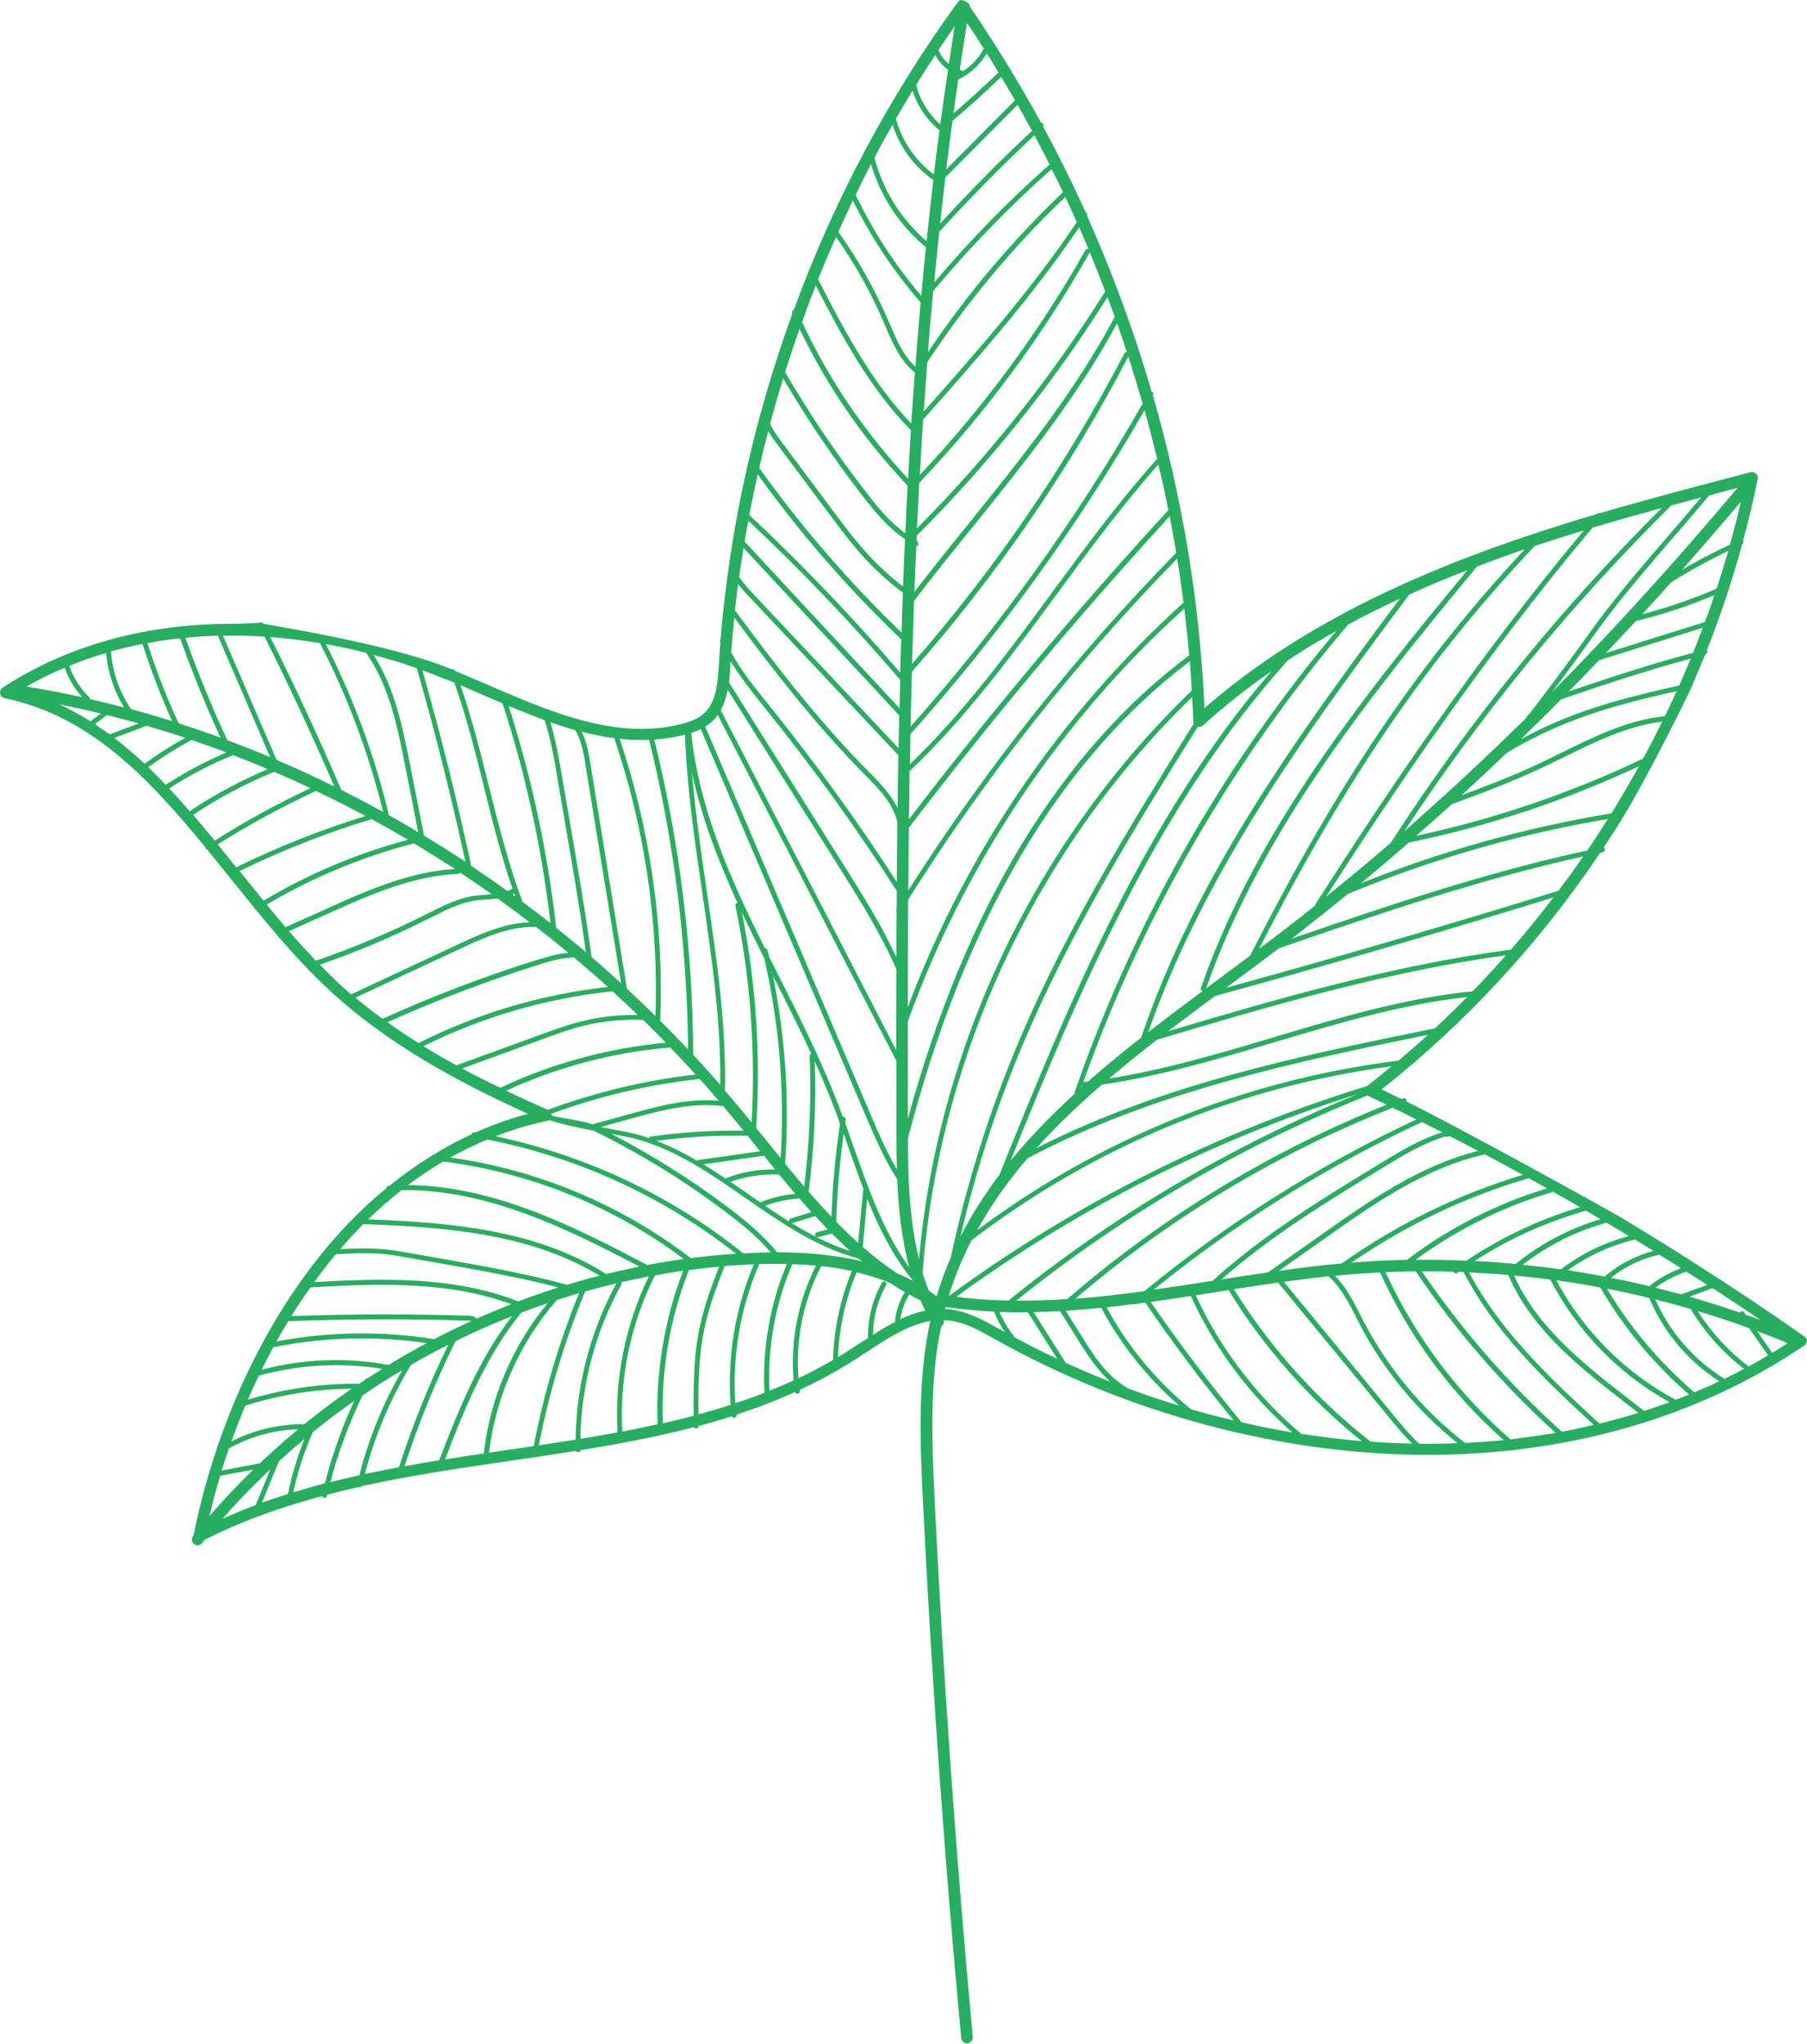 <?xml version="1.0" encoding="utf-8"?><!--Generator: Adobe Illustrator 26.1.0, SVG Export Plug-In . SVG Version: 6.00 Build 0)--><svg version="1.1" id="Calque_1" xmlns="http://www.w3.org/2000/svg" xmlns:xlink="http://www.w3.org/1999/xlink" x="0px" y="0px" viewBox="0 0 1095.6 1238.8" enable-background="new 0 0 1095.6 1238.8" xml:space="preserve"><path fill="#27AE60" d="M1094.1,810.1c-21.2-14.9-42.8-29.3-64.6-43.2c-0.2-0.4-0.7-0.7-1.2-0.8c-4.9-3.1-9.9-6.3-14.8-9.4
	c-0.2-0.1-32.9-20.4-33.4-20.3c-9.6-5.7-100.3-55.6-127.4-68.8c0.1-0.3,0.1-0.7,0-1c-0.3-0.8-1.2-1.2-1.9-0.9
	c-0.4,0.1-0.7,0.3-1.1,0.4c-4-1.9-8-3.9-12-5.8c51.1-40.4,95.6-88.5,132.5-143.4c0.6-0.1,1.2-0.3,1.7-0.4c0.8-0.2,1.3-1,1.2-1.8
	c-0.1-0.5-0.4-0.8-0.8-1c3.5-5.3,7-10.6,10.3-16c16.3-26.1,44.9-84.1,44.2-84.2c2.4-5.5,4.7-11.1,7-16.6c0.1,0,1.6-1.1,1.4-1.9
	c-0.1-0.3-0.2-0.5-0.4-0.7c8.4-21.1,15.5-42.6,21.5-64.4c0.7-0.4,1-1.2,0.6-1.9c0-0.1-0.1-0.1-0.1-0.2c3.4-12.4,6.4-24.9,8.9-37.5
	c0.2-1.2-0.1-2.4-1-3.2c-0.9-0.8-2.1-1.2-3.3-0.9c-31.8,8.3-62.1,16.3-91.2,24.8c-0.6-0.3-1.3-0.1-1.7,0.4c0,0-0.1,0.1-0.1,0.1
	c-29.4,8.7-57.8,18.1-85.5,29c-21.2,8.4-41,17.2-59.5,26.7c-0.2,0.1-0.5,0.2-0.6,0.3c-35.4,18.2-66,38.6-92.5,61.7
	c-2.9-63.9-13.4-127.5-31.3-189.6c0-0.1,0.1-0.2,0.1-0.2c0.4-0.7,0.2-1.6-0.6-2c-0.1,0-0.2-0.1-0.3-0.1c-2.8-9.6-5.7-19.1-8.9-28.6
	c-8.8-26.6-19-52.7-30.3-78.1c0.3-0.7,0.1-1.5-0.5-1.9c-0.1-0.1-0.3-0.1-0.4-0.2c-7.9-17.6-16.5-34.9-25.6-51.8
	c0.3-0.6,0.3-1.3-0.2-1.8c-0.3-0.3-0.7-0.5-1.1-0.5C618,50.3,603.6,26.7,588,3.9c0.4-2.6-6.2-5.1-6.6-3.2c-0.3,0.2-0.6,0.5-0.8,0.8
	c-41.4,56.8-74.8,119.5-99.3,186.3c-0.1,0-0.1,0-0.2,0.1c-0.8,0.3-1.1,1.2-0.8,2c0,0.1,0.1,0.2,0.1,0.2c-0.3,0.7-0.5,1.5-0.8,2.2
	c-22.8,63.3-37.2,128.8-42.7,195c-0.4,0.4-0.5,1-0.2,1.6c0,0.1,0.1,0.1,0.1,0.2c-0.4,4.8-0.7,9.7-1,14.5c-0.6,9.7-1.4,21.9-8.8,28.7
	c-3.9,3.6-9.5,5.4-13.8,6.5c-7.7,2-15.9,3-24.3,3c-31.4,0-63.1-13.7-93.8-27c-6.3-2.7-12.7-5.5-19.1-8.1c0-0.1,0-0.1-0.1-0.2
	c-0.3-0.8-1.2-1.2-1.9-0.9c-0.1,0-0.2,0.1-0.2,0.1c-0.7-0.3-1.3-0.6-2-0.8C235.6,390,160,378.4,159.9,378.1c-0.4-0.7-1.3-1-2-0.7
	c-0.5,0.2-12.2,0.7-17.8,0.7c-52,0-99.9,13.4-138.5,38.7c-1.2,0.8-1.8,2.2-1.5,3.6s1.3,2.5,2.7,2.8c51.2,10.5,86.7,47.7,121.6,90.2
	c-0.2,0.4,1.6,2,1.6,2c4.6,5.7,9.2,11.4,13.9,17.2c4.8,5.9,9.6,11.9,14.4,17.8c0,0.2,0.1,0.3,0.2,0.5c0.2,0.3,0.4,0.5,0.7,0.6
	c4.1,5,8.3,10,12.5,14.9c0.1,0.1,0.1,0.2,0.2,0.3c10.1,11.7,20.5,23,31.6,33.3c36.4,33.8,80.7,57,120.6,75.1
	c-10.8,2.9-21.5,6.7-31.8,11.3c-0.2,0-0.4-0.1-0.5-0.1c-0.8-0.1-1.5,0.4-1.7,1.1c-17.5,8.1-34.3,18.6-50.1,31.4c-0.1,0-0.2,0-0.4,0
	c-0.8,0.1-1.3,0.7-1.4,1.4c-16.3,13.4-31.5,29.3-45.3,47.5c-34,44.6-59.4,102.4-71.5,162.8c0,0,0,0,0,0c-0.1,0.1-0.2,0.3-0.3,0.4
	c-1.2,1.5-1,3.7,0.5,4.9c0.6,0.5,1.4,0.8,2.2,0.8c1,0,2-0.4,2.7-1.3c0.5-0.6,1-1.2,1.5-1.9c22.6-11.6,46.7-20,71.4-26.6
	c0.1,0.5,0.5,1,1.1,1.1c0.1,0,0.2,0,0.3,0c0.7,0,1.3-0.5,1.5-1.2c0.1-0.3,0.1-0.5,0.2-0.8c6.3-1.6,12.6-3.1,19-4.6
	c0.1,0.1,0.2,0.1,0.3,0.1c0.1,0,0.2,0,0.3,0c0.5,0,0.9-0.2,1.2-0.6c29.8-6.6,60.3-11,90.3-15.4c13.2-1.9,26.4-3.9,39.7-6
	c0.3,0.5,0.7,0.8,1.3,0.8c0,0,0,0,0,0c0.7,0,1.3-0.5,1.4-1.2c23.2-3.8,46.3-8.1,68.8-14c0.2,0.5,0.7,0.8,1.3,0.8c0,0,0,0,0,0
	c0.8,0,1.5-0.7,1.5-1.5c0,0,0,0,0,0c6.8-1.8,13.5-3.7,20.1-5.9c0.2,0.6,0.8,0.9,1.4,0.9c0.1,0,0.1,0,0.2,0c0.8-0.1,1.4-0.8,1.3-1.7
	c0-0.1,0-0.1,0-0.2c12.1-3.9,23.9-8.4,35.5-13.7c0.2,0.6,0.8,1.1,1.4,1.1c0.1,0,0.1,0,0.2,0c0.8-0.1,1.4-0.9,1.3-1.7
	c0-0.2-0.1-0.4-0.1-0.7c11.7-5.4,23-11.6,34-18.6c2-1.3,4.1-2.7,6.1-4c12.6-8.3,25.5-16.8,39-19.1c-8,37.4-6,77-4.4,109.4
	c5.3,108,13.1,217.4,23.2,325.2c0.2,1.8,1.7,3.2,3.5,3.2c0.1,0,0.2,0,0.3,0c1.9-0.2,3.3-1.9,3.2-3.8
	c-10-107.6-17.8-216.9-23.1-324.9c-1.9-39.6-2.9-73.2,3.9-105.7c0,0,0,0,0,0c1.4-0.8,2-2.4,1.6-3.9c1.4,0,2.8,0.1,4.1,0.3
	c9.2,1.3,17.9,6.1,26.2,10.8l1.3,0.7c79.9,44.7,172.2,69.5,260.3,69.8c0.2,0.1,0.4,0.1,0.6,0.1c0.2,0,0.4,0,0.5-0.1
	c0.2,0,0.3,0,0.5,0c85.5,0,164.5-22.9,228.3-66.3c1-0.6,1.5-1.7,1.5-2.9S1095,810.8,1094.1,810.1z M1074.5,820l-9.1-13.2
	c6.2,2.3,12.4,4.8,18.5,7.3C1080.8,816.2,1077.7,818.1,1074.5,820z M1060.2,828.2c-12.1-9.2-22.7-20.7-30.8-33.5
	c10.5,3.1,20.8,6.6,31.1,10.3l11.5,16.5C1068.1,823.9,1064.2,826.1,1060.2,828.2z M1045.6,835.7c-18.5-11.4-33.2-28.2-42-48.1
	c7.2,1.8,14.3,3.7,21.5,5.8c8.3,13.9,19.4,26.4,32.3,36.3C1053.5,831.8,1049.6,833.8,1045.6,835.7z M1027.3,843.9
	c-21-18-38.8-39.1-53-62.8c8.6,1.7,17.1,3.5,25.6,5.6c8.7,20.7,23.6,38.4,42.5,50.5C1037.5,839.6,1032.4,841.8,1027.3,843.9z
	 M996.9,855.2c-2.2-1.7-4.4-3.4-6.6-5.1c-28.5-22-58-44.8-72.3-77c7.4,0.7,14.7,1.5,22,2.5c16,31.1,41.6,57.4,72.3,74.3
	C1007.3,851.7,1002.1,853.5,996.9,855.2z M969.8,862.9c-28.5-26.1-60-55.5-79.1-91.7c8,0.4,15.9,0.9,23.8,1.6
	c14.4,33.8,44.6,57.1,73.9,79.7c1.7,1.3,3.3,2.6,5,3.9C985.7,858.7,977.8,860.9,969.8,862.9z M947,867.8
	c-32.1-28.9-60.6-61.5-84.9-97.2c6.4,0,12.7,0,19.1,0.2c0,0.1,0.1,0.3,0.2,0.4c0.3,0.4,0.8,0.6,1.2,0.6c0.3,0,0.6-0.1,0.9-0.3
	c0.3-0.2,0.6-0.4,0.9-0.7c1,0,1.9,0.1,2.9,0.1c18.9,36.7,50.3,66.4,79,92.7C959.9,865.2,953.5,866.6,947,867.8z M915.8,872.4
	c-32-27.9-58.1-62.7-75.7-101.3c6.1-0.3,12.2-0.4,18.3-0.5c24.2,35.9,52.7,68.8,84.8,97.9C934.3,870,925.1,871.3,915.8,872.4z
	 M888.3,874.6c-25.2-19.5-46.3-44.7-61.1-72.9c-0.8-1.5-1.6-3.1-2.4-4.6c-4.3-8.4-8.7-17.1-15.4-23.8c1.6-0.2,3.2-0.3,4.8-0.5
	c7.5-0.7,15.1-1.2,22.6-1.5c17.4,38.6,43.2,73.5,74.9,101.6C904,873.6,896.2,874.2,888.3,874.6z M865.7,875.1c-1.7,0-3.5,0-5.2,0
	c-6.1-5.7-11.5-12.3-16.7-18.7l-65.4-79.5c9-1.2,18.1-2.4,27.1-3.3c7.4,6.5,12.1,15.8,16.7,24.7c0.8,1.6,1.6,3.1,2.4,4.7
	c14.4,27.6,34.8,52.3,59.1,71.7C877.7,875,871.7,875.1,865.7,875.1z M831,873.8c-32.6-25.5-61.1-57.3-82.9-92.4
	c4.6-0.7,9.3-1.4,14-2.1c0,0,0,0,0,0c0.2,0,0.3,0,0.5-0.1c4.1-0.6,8.2-1.2,12.3-1.8l66.6,80.9c4.6,5.6,9.4,11.4,14.7,16.7
	C847.8,874.8,839.4,874.5,831,873.8z M789,869.1c-27.2-22.9-49.2-51.8-64-84c4.1-0.6,8.1-1.3,12.2-1.9c2.6-0.4,5.1-0.8,7.7-1.2
	c21.3,34.6,49,66.1,80.7,91.5C813.5,872.4,801.2,871,789,869.1z M752.8,862.1c-19.4-23.4-37.9-48-55.2-73c8.1-1.1,16.3-2.3,24.4-3.6
	c14.3,31.5,35.4,59.8,61.5,82.7C773.2,866.5,763,864.4,752.8,862.1z M722.2,854.2c-20.9-16.9-38.5-38.2-51.3-61.8
	c5.6-0.6,11.1-1.3,16.7-2c0.2,0.1,0.5,0.2,0.7,0.2c0.3,0,0.7-0.1,1-0.4c0,0,0,0,0.1,0c1.7-0.2,3.3-0.4,5-0.7
	C711.1,814,729.1,838,748,861C739.4,858.9,730.8,856.7,722.2,854.2z M615.5,810.8c-3.9-4.7-7.1-10-9.5-15.6
	c5.7,0.2,11.4,0.3,17.2,0.2l17.8,28.2C632.5,819.6,624,815.3,615.5,810.8C615.6,810.8,615.6,810.8,615.5,810.8z M471.2,759
	c-9.2-11.1-20.3-20.1-31.1-28.2c-21.9-16.4-45.2-30.9-69.5-43.6c5.9,1.1,10.8,2.1,13.8,2.8c24.8,6.4,46.7,21.6,67.8,36.3
	c21.1,14.6,42.8,29.7,67.7,36.3c0.2,0.3,0.6,0.6,1.1,0.6c0,0,0.1,0,0.1,0c0,0,0,0,0,0c0.5,0.5,1.1,0.9,1.6,1.3
	C507.6,760.9,490.5,759.1,471.2,759z M480.4,766.2c5,0.2,9.8,0.5,14.4,0.9c-10.9,21.3-15.7,45.8-13.6,69.6
	c-4.8,2.2-9.7,4.3-14.7,6.3C465.3,816.8,470,790.4,480.4,766.2z M334.2,675.1c29-10.7,59.2-17.8,90-21.1c3.9,4.3,7.8,8.7,11.6,13.2
	c-18.8-1.7-37.7,3.5-54.6,8.2l-21.8,6c-0.1,0-0.2,0.1-0.3,0.1c-4.4-2.1-21.3-4.1-24.7-5.4C334.3,675.8,334.3,675.4,334.2,675.1z
	 M424.9,441.9l99.3,232.8c5.8,13.5,11.7,27.5,19.8,40.2c0.7,17.5,2.6,35.8,7.3,53.3c-15.7-21.6-24.9-48-34-73.8
	c-1.6-4.5-3.2-9.1-4.8-13.6c0.1-0.7,0.2-1.4,0.3-2.1c0.1-0.8-0.4-1.6-1.3-1.7c-0.2,0-0.3,0-0.5,0c-1-2.6-1.9-5.2-2.9-7.8
	C498,642.8,485,617,472.4,592c-2-4-4.1-8.1-6.1-12.1c-0.3-1.3-0.6-2.7-0.9-4c-0.2-0.7-0.9-1.2-1.6-1.1
	c-20.7-41.5-40-84.5-44.7-130.5C420.9,443.6,422.9,442.9,424.9,441.9z M441.2,418.1l67.7,107.7c12.4,19.7,25.1,40,34.6,61.7
	c0,16.4-0.1,32.7-0.1,49.1L437,430.5C439.1,426.6,440.4,422.4,441.2,418.1z M459.4,287.5c25.8,35.9,55,69.5,87,100
	c-0.2,6.7-0.4,13.5-0.6,20.2c-28.6-33.4-59.4-65.5-91.4-95.5c0,0-0.1,0-0.1-0.1C455.9,303.8,457.6,295.6,459.4,287.5z M474.8,229.4
	c14.5,24.6,30.7,48.6,48.2,71.2c7.4,9.6,15.5,19.4,25.7,26.2c-0.4,9.6-0.8,19.1-1.2,28.7c-7.9-6.1-15.3-12.9-22-20.3
	c-7.4-8.1-14.1-17.1-20.5-25.7l-31.9-42.7c-2.5-3.4-4.8-6.7-6.2-10.1C469.4,247.6,472,238.5,474.8,229.4z M494.6,173
	c15.9,31,32.8,62.5,57.7,87.8c-0.6,9.8-1.2,19.6-1.7,29.4c-5.6-6-10.6-11.8-15.2-17.4c-19.6-23.7-36.1-49.8-49.1-77.6
	C488.9,187.8,491.7,180.4,494.6,173z M506.9,143.6c11.3,16.1,21,33.4,28.8,51.4c0.4,0.9,0.8,1.8,1.1,2.7
	c4.5,10.4,9.1,21.2,17.9,28.1c-0.8,10.3-1.5,20.6-2.2,30.9c-24.2-25.3-40.8-56.7-56.5-87.5C499.5,160.7,503.1,152.1,506.9,143.6z
	 M517.1,121.5c11,22.3,24.8,43.1,41.1,61.9c-1.2,12.9-2.2,25.8-3.2,38.8c-7.3-6.5-11.4-16.2-15.4-25.6c-0.4-0.9-0.8-1.8-1.2-2.7
	c-8.1-18.8-18.2-36.7-30.1-53.4C511.1,134.1,514.1,127.8,517.1,121.5z M528.1,99.5c5.8,19.6,17.4,37.3,33.3,50.3
	c-1,9.8-2,19.6-2.8,29.5c-15.9-18.6-29.2-39.1-39.8-61.2C521.8,111.8,524.9,105.6,528.1,99.5z M541.2,75.5
	c4.2,13.6,13,25.5,24.7,33.6c-1.5,12.4-2.8,24.7-4.1,37.1c-15.4-13.2-26.5-30.9-31.6-50.6C533.7,88.8,537.4,82.1,541.2,75.5z
	 M553.3,54.9c2.8,9.1,8.5,17.6,16.3,24.1c-1.2,8.9-2.3,17.8-3.4,26.7c-11.2-8.2-19.5-20.5-23-33.8C546.6,66.1,549.9,60.5,553.3,54.9
	z M605.4,43.9c-8.8,8.5-18,16.9-27.3,24.8C579,61.8,580,55,581,48.2c7.2-3.4,13.2-9,17.3-15.8C600.7,36.2,603.1,40,605.4,43.9z
	 M615.4,60.8l-41.7,41.9c1.2-9.9,2.5-19.7,3.8-29.5c10.1-8.5,20-17.4,29.5-26.6C609.9,51.2,612.6,56,615.4,60.8z M625.7,79.3
	c-19.2,17.9-37.9,36.8-55.7,56.2c1-9.3,2.1-18.7,3.2-28l43.8-44C619.9,68.7,622.8,74,625.7,79.3z M644.5,116.5
	c-30.7,29.2-58.2,61.8-81.9,97c1-12.4,2-24.7,3.2-37.1c22-26.3,46.2-51.2,71.8-73.9C640,107.1,642.3,111.8,644.5,116.5z
	 M652.9,134.6c-27.5,40.9-60.5,78.5-92.8,114.8c0.7-9.9,1.4-19.9,2.1-29.8c24-36.4,52.1-70.1,83.7-100.2
	C648.3,124.5,650.6,129.5,652.9,134.6z M559.7,254.3c32.8-36.8,66.4-74.9,94.6-116.5c1.9,4.4,3.8,8.8,5.7,13.2
	c-0.7-0.3-1.5,0-1.9,0.6c-27.8,49.3-61.6,95.1-100.4,136.3C558.3,276.7,559,265.5,559.7,254.3z M566.4,171.2c1-10.2,2-20.5,3.1-30.7
	c18.4-20.2,37.7-39.9,57.7-58.5c3.1,5.9,6.2,11.8,9.2,17.7C611.4,121.8,587.9,145.8,566.4,171.2z M570.1,75.4
	c-7.4-6.6-12.5-15.1-14.6-24c3.8-6.1,7.6-12.1,11.6-18.1c1.8,3.6,4.5,6.7,7.7,8.9C573.2,53.2,571.6,64.3,570.1,75.4z M557.4,292.6
	c40-42,74.7-88.9,103.2-139.5c0-0.1,0.1-0.1,0.1-0.2c3.3,7.8,6.4,15.8,9.4,23.7c-32.5,52-70.9,100.2-114.2,143.7
	C556.5,311.1,556.9,301.8,557.4,292.6z M555.7,327.4c0-0.9,0.1-1.8,0.1-2.7c43.8-43.6,82.7-92.3,115.7-144.6c1.5,4,2.9,8,4.4,11.9
	c-24,45.3-56.9,86.1-88.7,125.5c-10.9,13.5-22.1,27.4-32.8,41.3c0.4-9.4,0.7-18.8,1.2-28.3c0.2,0.1,0.9,0.4,1.2,0.4
	C557.3,331.1,556.3,327.7,555.7,327.4z M683.2,213.3c-0.6,0-1.2,0.3-1.4,0.8C646.5,281.7,603.2,345,553,402.4
	c0.4-12.7,0.8-25.5,1.2-38.2c11.5-15.1,23.6-30.1,35.4-44.6c31.3-38.8,63.6-79,87.7-123.6C679.3,201.7,681.3,207.5,683.2,213.3z
	 M708.4,309.2C653.4,369,600.5,432,551.1,496.6c0.1-9.7,0.3-19.4,0.4-29.2c33.8-31.9,61.8-70,88.9-106.8c19.5-26.6,39.7-54,61.9-79
	C704.6,290.8,706.6,300,708.4,309.2z M713.2,335.2c-0.2,0.1-0.4,0.2-0.6,0.4c-60.8,62.1-115.2,130.7-161.9,204.1
	c0.1-12.7,0.2-25.4,0.4-38.1c0.1-0.1,0.2-0.2,0.3-0.3c49.5-64.9,102.6-128.2,157.8-188.4C710.6,320.3,711.9,327.7,713.2,335.2z
	 M717.6,365.4c-0.1,0.1-0.3,0.1-0.4,0.2C643,432.6,585.5,517,550.4,610.5c0-21.7,0.1-43.4,0.2-65.2
	c46.8-74.3,101.6-143.8,163.1-206.7C715.2,347.6,716.5,356.5,717.6,365.4z M721,397.2c-78.3,58.6-135.6,153.1-170.6,281
	c0-19.6,0-39.3,0-59c34.4-95.6,92.3-182.1,167.6-250.3C719.2,378.4,720.2,387.8,721,397.2z M567.9,785.7c-1.6-1.2-3.1-2.3-4.8-3.5
	c-1.4-3.5-2.6-7-3.7-10.5c0,0,0,0,0-0.1c9.6-130.9,69.1-257.8,163.4-349.1c0.3,4.9,0.5,9.7,0.7,14.6c0,0.5,0.1,0.9,0.3,1.4
	C686,499.2,647.2,562,618.7,628.9c-18.3,42.9-32.4,87.6-42.2,133.2C573.2,769.6,570.3,777.5,567.9,785.7z M722.6,418.6
	c-93.9,90-153.9,215.1-165.4,344.7c-6-24.4-6.7-50.3-6.7-73.4c34.3-132,91.7-229.2,170.9-289.1C721.8,406.7,722.3,412.7,722.6,418.6
	z M453.7,315.6c32.3,30.3,63.3,62.8,92.1,96.5c-0.1,5.7-0.3,11.5-0.4,17.2l-93.9-101C452.1,324.1,452.9,319.8,453.7,315.6z
	 M470.7,268.6l31.9,42.7c6.5,8.7,13.2,17.7,20.7,26c7.3,8,15.4,15.4,24.1,21.9c-0.3,8.1-0.6,16.1-0.8,24.2
	c-31.7-30.5-60.7-64-86.3-99.8c1.7-7.5,3.5-14.9,5.5-22.4C467.2,263.7,468.9,266.2,470.7,268.6z M450.8,332.1l94.4,101.5
	c-0.1,6.7-0.3,13.3-0.4,19.9L458.6,362c-3.7-3.9-7.4-7.9-10.5-12.3C449,343.8,449.9,337.9,450.8,332.1z M456.4,364l88.3,93.8
	c-0.2,10.7-0.4,21.3-0.5,32c-4.2-8.6-11.4-16-18-22.6l-0.5-0.5c-29.7-30.1-56-64.2-80.1-96.8c0.6-5.3,1.2-10.6,1.9-15.9
	C450.3,357.6,453.4,360.8,456.4,364z M445.2,374.3c23.6,31.9,49.3,65,78.4,94.5l0.5,0.5c8.7,8.8,17.6,17.8,20,29.2
	c-0.1,12-0.3,24-0.4,36c-23.4-36.2-48.9-71.5-75.8-105l-2-2.5c-8.1-10-16.4-20.3-22.6-31.6C443.9,388.4,444.5,381.3,445.2,374.3z
	 M364.3,683.1l17.6-4.9c17.6-4.8,37.4-10.3,56.6-7.7c1,1.2,2.1,2.5,3.1,3.7c3.1,3.6,6.1,7.4,9.2,11.1c-18.8-0.2-37.6,0.9-56.2,3.6
	c-0.5,0.1-1,0.4-1.2,0.9c-2.8-0.9-5.5-1.8-8.4-2.5c-3.6-0.9-9.7-2.1-16.8-3.4C367,683.6,365.7,683.4,364.3,683.1z M490.3,722.3
	c3.3-26.1,4.6-52.6,3.7-78.9c4,8.9,7.8,17.8,11.3,26.8c1.4,3.6,2.7,7.2,4,10.9c-2.8,18.6-4.5,37.6-5.2,56.4
	C499.4,732.5,494.8,727.5,490.3,722.3z M490.9,640.1c1.1,26.3-0.1,52.9-3.3,79.1c-3.9-4.6-7.8-9.2-11.6-13.9
	c2.7-38.1,0.2-76.3-7.3-113.7c0.3,0.6,0.6,1.2,0.9,1.7c7.5,14.8,15.1,30,22.2,45.3C491.3,638.9,490.9,639.4,490.9,640.1z
	 M463.4,580.9c9.1,39.7,12.4,80.4,9.9,121c-2.7-3.4-5.5-6.7-8.2-10.1c-2.2-2.7-4.4-5.4-6.6-8.1c2.8-43.8-0.1-87.7-8.7-130.7
	C454.2,562.4,458.8,571.6,463.4,580.9z M453.3,688.4c2.1,2.6,4.2,5.2,6.3,7.8c0.4,0.5,0.9,1.1,1.3,1.6l-37.5,5.3
	c-0.3,0-0.6,0.2-0.8,0.4c-7.9-4.6-16.1-8.8-24.6-12C416.4,689,434.9,688,453.3,688.4z M463.2,700.5c2.2,2.8,4.5,5.5,6.7,8.3
	c-9.9-0.1-19.9,1.6-29.2,5.1c-0.3,0.1-0.5,0.3-0.7,0.5c-4.5-3-9-5.9-13.5-8.7L463.2,700.5z M472.4,711.9c3.2,3.9,6.5,7.8,9.8,11.7
	c-7.3,0.7-14.6,2.4-21.3,5.2c-2.3-1.6-4.7-3.2-7-4.9c-3.7-2.5-7.3-5.1-11-7.6C452.3,713,462.4,711.5,472.4,711.9z M484.7,726.4
	c2.4,2.8,4.9,5.6,7.3,8.3l-12.5,3.8c-0.8,0.2-1.2,1.1-1,1.9c0,0,0,0.1,0.1,0.1c-5-3.1-9.8-6.3-14.7-9.6
	C470.5,728.3,477.6,726.9,484.7,726.4z M480.4,741.3l13.9-4.2c2.5,2.7,5.1,5.4,7.6,8.1l-6.6,1.7c-0.8,0.2-1.3,1-1.1,1.8
	c0.2,0.7,0.8,1.1,1.5,1.1c0.1,0,0.2,0,0.4,0l8.3-2.1c3.6,3.6,7.3,7.1,11,10.6c-12.4-4-24-10-35.3-16.9
	C480.2,741.4,480.3,741.4,480.4,741.3z M507,740.5c0.6-17.8,2.1-35.7,4.5-53.4c1,2.8,2,5.5,2.9,8.3c3,8.5,6,17.1,9.2,25.5
	c-0.2,0.2-0.3,0.5-0.3,0.8l-3,31.7C515.8,749.2,511.3,744.9,507,740.5z M447.1,547.2C447.1,547.2,447.1,547.2,447.1,547.2
	c-0.8,0.2-1.3,1-1.2,1.8c9,43.2,12.3,87.3,9.8,131.3c-2.9-3.5-5.8-7.1-8.7-10.5c-2.5-2.9-5-5.9-7.5-8.8
	c0.9-40.1-5.1-80.5-10.8-119.5c-3.5-24.1-7.1-48.8-9.2-73.4C425.3,495.3,435.4,521.6,447.1,547.2z M523.1,755.8l2.7-29.2
	c7.2,17.9,15.7,35,27.7,49.6c0,0.1,0,0.1,0.1,0.2c-3.3-1.8-6.7-3.4-10.2-4.9C536.3,766.7,529.6,761.5,523.1,755.8z M558.1,788.2
	c0.9,2.1,1.9,4.2,2.9,6.2c-5.2,1.1-10.2,2.9-15.1,5.2c0.7-5.3,2.6-10.5,5.4-15C553.5,785.9,555.8,787.1,558.1,788.2z M611.6,788.3
	c-10.6-0.2-21.2-0.9-31.8-2.3c74.2-54,156-95.3,243.5-122.9c-76.3,31.1-147.3,73-211.4,124.8C611.8,788.1,611.7,788.2,611.6,788.3z
	 M645.8,825.5l-19.1-30.2c5.3-0.1,10.7-0.3,16-0.6l10.4,16.6c5.6,8.9,11.7,18.7,20.1,26.2c-9.2-3.6-18.3-7.5-27.3-11.6
	C645.9,825.8,645.9,825.7,645.8,825.5z M858.8,678.5c-59.1,27.7-114.5,62.7-165,104.1c-13.9,1.9-27.8,3.5-41.8,4.6
	c57.4-49.1,122-88,192.3-115.7C849.2,673.7,854,676.1,858.8,678.5z M874.5,686.3c-13.3,4.1-25.3,11.4-37,18.5
	c-35.1,21.3-71.3,43.4-102.3,71.5c-11.8,1.9-23.7,3.7-35.7,5.4c49.8-40.4,104.5-74.5,162.7-101.6
	C866.3,682.2,870.4,684.3,874.5,686.3z M896.2,697.6c-35.3,8.7-66.4,30.6-94.1,50.1l-33.3,23.5c-9.5,1.4-18.9,2.8-28.2,4.3
	c30-26.5,64.7-47.6,98.4-68.1c11.8-7.2,24-14.6,37.4-18.6c0.4,0.3,0.9,0.4,1.4,0.2l1.1-0.4C884.8,691.6,890.5,694.6,896.2,697.6z
	 M682.7,840.7c-12.1-7.1-20-19.8-27-31l-9.5-15.2c7.2-0.5,14.3-1.1,21.5-1.8c11.9,22.4,28.2,42.7,47.3,59.3
	c-10.7-3.2-21.2-6.8-31.7-10.7C683.2,841.1,683,840.9,682.7,840.7z M958,731.7c-24.5,7.3-47.7,18.2-68.9,32.4
	c-10.3-0.4-20.5-0.6-30.8-0.5c25-18.4,53.6-32.5,83.4-41.2C947.1,725.4,952.6,728.5,958,731.7z M987.6,749.2
	c-14.9,3.9-29,10.8-41.2,20.2c-7.7-1.1-15.5-2-23.2-2.8c15.1-11.7,32.4-20.4,50.8-25.5C978.6,743.7,983.1,746.4,987.6,749.2z
	 M1002.5,758.2c-10.4,2.8-20.3,7.8-28.6,14.7c-0.3,0.2-0.5,0.6-0.5,0.9c-7.5-1.4-15.1-2.7-22.7-3.9c12.1-8.8,26.1-15.1,40.6-18.6
	C995,753.6,998.7,755.9,1002.5,758.2z M1019.2,768.7c-6.7,2.5-13,6-18.6,10.3c-0.2,0.2-0.3,0.4-0.4,0.6c-7.8-1.9-15.6-3.6-23.5-5.1
	c8.5-6.8,18.7-11.7,29.3-14C1010.5,763.2,1014.9,765.9,1019.2,768.7z M1035.1,778.8l-15.4,5.6c-0.1,0-0.2,0.1-0.3,0.2
	c-5.2-1.4-10.4-2.8-15.7-4.1c5.7-4.2,12-7.5,18.7-9.7C1026.7,773.4,1030.9,776.1,1035.1,778.8z M1015.6,848.2
	c-30.4-16.2-55.8-41.8-72-72.2c8.9,1.2,17.9,2.7,26.7,4.4c14.3,24.5,32.4,46.3,53.8,64.9c-2.7,1.1-5.5,2.2-8.3,3.2
	C1015.9,848.4,1015.8,848.3,1015.6,848.2z M1058.5,796.9l-1-1.5c-0.5-0.7-1.4-0.8-2.1-0.4c-0.2,0.2-0.4,0.4-0.5,0.6
	c-10.1-3.5-20.3-6.7-30.5-9.7l14-5.1c9.7,6.3,19.4,12.7,28.9,19.2C1064.3,799,1061.4,797.9,1058.5,796.9z M918.9,766.1
	c-8.2-0.8-16.5-1.4-24.8-1.8c20.9-13.5,43.5-23.7,67.4-30.5c3,1.7,5.9,3.5,8.9,5.2C951.7,744.5,934.1,753.8,918.9,766.1z M938,720.3
	c-30.5,9.2-59.7,24.1-84.9,43.3c-11.2,0.2-22.5,0.8-33.7,1.7c33-22.7,69.1-39.9,107.5-51.2C930.7,716.2,934.3,718.3,938,720.3z
	 M813.5,765.8c-12.7,1.1-25.4,2.7-38.1,4.5l28.5-20.1c28.3-20,60.2-42.5,96.4-50.5c7.7,4.1,15.4,8.2,23,12.4
	C883.9,724,847.1,742,813.5,765.8z M840.7,669.6c-70.8,28.3-135.9,67.9-193.6,117.8c-10.3,0.7-20.6,1-30.9,0.9
	c64.5-51.8,136.1-93.6,212.9-124.3c0.1,0.1,0.2,0.1,0.3,0.2C833.2,666,836.9,667.8,840.7,669.6z M828.8,658.3
	C828.8,658.3,828.8,658.3,828.8,658.3c-91.2,28-176.4,70.8-253.3,127.1c-0.1,0-0.2,0-0.2,0c3.6-11.8,8.3-23,13.8-33.7
	c0,0,0.1,0,0.2-0.1c74.1-56.7,162-93.1,254.4-105.3C838.8,650.4,833.8,654.4,828.8,658.3z M810.2,382.5
	c-32.5,38.6-61.8,80.3-87.3,124.2c-28.7,49.4-52.7,101.6-71.3,155.2c-0.1,0.3-0.1,0.7,0,1c-14,12.9-27.2,26.3-38.9,40.7
	c41.5-103,89.5-216.2,168.1-303.3C790.3,393.9,800.2,388,810.2,382.5z M848.7,362.9c-61.2,82-123.3,167.2-156.8,266
	c-11,8.6-21.8,17.5-32.2,26.6c-1,0.1-1.9,0.2-2.9,0.4c35.9-100.6,91.2-196.2,160.7-277.4C827.7,372.9,838.2,367.8,848.7,362.9z
	 M924.5,332.9C860.2,401.8,811.7,473.6,758,579.2c-6.3,4.7-12.6,9.4-18.8,14c-2.6,1.9-5.3,3.9-7.9,5.9
	c33.9-97.1,102.5-181.2,164.2-255.7C905.1,339.7,914.8,336.2,924.5,332.9z M736.7,603.7C805.1,585,874,564.9,941.8,544
	c-8.2,10.8-16.8,21.4-25.8,31.6c-70.9,9.4-140.4,29.4-207.9,49.5C717.6,617.9,727.2,610.8,736.7,603.7z M892.8,600.9
	c-0.1,0-0.3,0-0.4,0c-40.9,4.1-81,16.1-119.7,27.7c-32.6,9.7-66.1,19.7-100.2,25.1c9.4-8,19.1-15.8,29-23.5
	c68.6-20.5,139.5-41.3,211.6-51.2C906.5,586.5,899.7,593.8,892.8,600.9z M655.9,658.4c0.1,0.1,0.2,0.1,0.3,0.2
	c-0.2,0.1-0.3,0.3-0.5,0.4C655.7,658.8,655.8,658.6,655.9,658.4z M623,702.1c75.6-40.1,160.3-58.1,242.8-74.9
	c-5.9,5.4-12,10.7-18.1,15.9c-0.2-0.1-0.5-0.2-0.8-0.1c-92.2,11.6-180,47-254.4,102.6C601,730.1,611.3,715.7,623,702.1z M870,623.3
	c-81.7,16.6-165.9,34-241.6,72.6c12.2-13.5,25.6-26.3,39.7-38.5c35.9-5.2,71.1-15.7,105.3-25.9c37.7-11.2,76.6-22.8,116.1-27.2
	C883.2,610.7,876.7,617.1,870,623.3z M944.9,539.9c-66.6,20.6-134.3,40.4-201.5,58.8c10.6-7.9,21.6-16,32.2-24
	c59.8-20.6,121.5-41.7,184.3-55.6C955.1,526.1,950.1,533.1,944.9,539.9z M1007.5,307.9c-61.8,61.5-117.1,129.8-164.3,203
	c-12.9,11.1-26,22-39.2,32.6c41.4-64.4,96.4-146.3,161.6-223.7C979.5,315.7,993.6,311.7,1007.5,307.9z M1031.4,301.5
	c-6.3,7.5-12.7,14.9-19,22.2c-16.6,19.3-33.9,39.2-48.9,60.3c-10.8,15.2-31.8,43.2-36.8,49.4c-0.3,0.1-0.5,0.3-0.7,0.5
	c-0.3,0.4-0.6,0.8-0.7,1.3c-18.7,18.4-37.5,36.1-56.5,53.2c-0.1,0-0.1,0-0.2,0.1c-0.4,0.2-0.7,0.5-0.9,0.9
	c-5.4,4.9-10.9,9.7-16.3,14.5c46.8-71.2,101.2-137.6,161.9-197.5C1019.4,304.7,1025.4,303.1,1031.4,301.5z M1053.5,295.7
	c-37.8,44.9-75,85.9-112.5,123.8c0.5-0.7,1.1-1.4,1.6-2.1c9.4-12.5,18.1-24.4,23.3-31.7c14.9-21,32.1-40.8,48.7-60
	c7.2-8.3,14.5-16.8,21.7-25.4C1042.1,298.7,1047.8,297.2,1053.5,295.7z M1026.5,395.7c-25.4,6.7-50.6,15-75.3,23.4
	c6.1-6.2,12.2-12.5,18.3-18.9l62.9-19.7C1030.5,385.7,1028.5,390.7,1026.5,395.7z M1033.7,377l-60,18.8c6.1-6.4,12.1-12.9,18.2-19.4
	c16.2-3.9,32.2-9.2,47.6-15.7C1037.7,366.1,1035.7,371.6,1033.7,377z M1040.8,356.8c-14.6,6.3-29.7,11.5-45.1,15.5
	c5.8-6.3,11.6-12.7,17.4-19.2c11.2-7.1,22.8-13.5,34.8-19.2C1045.6,341.6,1043.3,349.2,1040.8,356.8z M1048.9,330.1
	c-9.9,4.6-19.6,9.7-29,15.2c11.8-13.3,23.7-27.1,35.6-41.2C1053.6,312.8,1051.3,321.5,1048.9,330.1z M996.2,459.8
	c-43.8,20.9-90,36.6-137.5,46.8c7.2-6.3,14.4-12.7,21.6-19.2c18-6.5,36.2-13.5,53.7-21.6c4.7-2.2,9.5-4.6,14.1-6.8
	c19.1-9.4,38.8-19.1,59.7-21.6C1004.1,444.9,1000.3,452.4,996.2,459.8z M817.3,541.8c50.6-21,103.6-36.3,157.6-45.4
	c-4.1,6.4-8.2,12.8-12.5,19.1c-61.1,13.2-121,33.4-179.2,53.4c0.3-0.2,0.5-0.4,0.8-0.6C795.1,559.7,806.3,550.8,817.3,541.8z
	 M977,493c-52,8.6-103,22.8-151.9,42.4c9.8-8.1,19.5-16.3,29.1-24.7c48.2-9.9,95.1-25.5,139.6-46.3C988.4,474,982.8,483.6,977,493z
	 M1009.4,434.1c-22.2,2.2-42.7,12.3-62.6,22.1c-4.6,2.3-9.4,4.6-14,6.8c-15.1,7.1-30.9,13.2-46.6,19c9.1-8.4,18.2-16.9,27.3-25.6
	c12.9-7.8,26.5-14.4,40.6-19.8c20.2-7.8,41.5-13,62.5-17.7C1014.2,424,1011.9,429.1,1009.4,434.1z M1018.1,415.5
	c-21.8,4.9-44,10.2-65.1,18.3c-10.5,4-20.8,8.8-30.8,14.2c8.1-7.9,16.2-15.9,24.3-24.1c25.7-8.8,52-17.6,78.6-24.7
	C1022.8,404.7,1020.5,410.1,1018.1,415.5z M797.7,547.8c-0.2,0.3-0.3,0.7-0.2,1c-5.9,4.7-11.9,9.4-17.9,14
	c-5.3,4.1-10.7,8.2-16.2,12.3C816.8,471,865.3,400,930,331.5c0.1-0.1,0.2-0.3,0.3-0.5c10-3.3,20-6.5,30-9.5
	C894.3,400.3,838.9,483.5,797.7,547.8z M889.7,345.6c-61.1,73.8-128.2,157.1-161.6,253.3c-0.3,0.8,0.1,1.6,0.9,1.9
	c-11,8.2-22,16.4-32.8,24.8c34.4-98.3,97-183.2,158.2-265.2C866,355.1,877.8,350.2,889.7,345.6z M770.9,406.8
	C694.1,495.8,647.2,609.6,606,712c-9,11.9-16.9,24.3-23.7,37.6c9.5-40.9,22.6-80.9,39.1-119.5c28.4-66.6,67-129.1,104.8-189.6
	c1.1,0.3,2.3,0,3.2-0.8C742.6,427.7,756.5,416.8,770.9,406.8z M701.6,278.1c-22.9,25.5-43.5,53.6-63.5,80.7
	c-26.4,36-53.8,73.1-86.4,104.4c0.1-6,0.2-12.1,0.3-18.2c53.9-60.3,101.6-126.3,142-196.4C696.6,258.4,699.2,268.2,701.6,278.1z
	 M692.8,244.6c-39.9,69.9-87.2,135.7-140.7,195.8c0.2-11.1,0.5-22.2,0.8-33.3c51.3-58.1,95.4-122.3,131.2-191
	C687.1,225.5,690,235,692.8,244.6z M596.5,29.5c-3,5.6-7.5,10.4-12.8,13.8c-0.2-0.4-0.5-0.7-1-0.8c-0.3-0.1-0.5-0.1-0.8-0.2
	c1.4-9.4,2.9-18.9,4.4-28.3C589.8,19,593.2,24.2,596.5,29.5z M575.3,38.8c-2.8-2.2-5-5.2-6.3-8.5c3.2-4.8,6.5-9.6,9.8-14.4
	C577.7,23.5,576.5,31.2,575.3,38.8z M484.8,199.3c12.9,27,29.1,52.4,48.2,75.5c5.2,6.3,10.9,12.8,17.3,19.6
	c-0.5,9.6-1,19.2-1.4,28.8c-9.2-6.5-16.6-15.6-23.5-24.5c-18-23.2-34.6-47.8-49.4-73.2C478.8,216.7,481.7,208,484.8,199.3z
	 M463.6,428.9l2,2.5c27.9,34.6,54.1,71.2,78.1,108.6c0,3.6,0,7.3-0.1,10.9c-0.2,0.4-0.2,0.8,0,1.1c-0.1,9.4-0.1,18.8-0.1,28.2
	c-9.1-19.6-20.7-38.1-32-56l-69.5-110.6c0.4-3.4,0.6-6.7,0.8-9.7c0.1-1,0.1-2.1,0.2-3.1C449,410.8,456.4,419.9,463.6,428.9z
	 M435.2,433.4l108.3,209.7c0,12.9,0,25.9,0,38.7c0,8.6,0,17.6,0.3,27c-6.6-11.3-11.8-23.4-16.8-35.3l-99.4-233.1
	c1.5-0.9,2.9-2,4.3-3.2C433,436.1,434.2,434.8,435.2,433.4z M414.9,445.4c0.1,0,0.2-0.1,0.4-0.1c1.2,32.4,6,65,10.6,96.5
	c5.5,37.8,11.3,76.9,10.8,115.7c-5.4-6.2-10.9-12.2-16.4-18.2c-0.3-64.3-8.2-128.5-23.6-191C402.9,447.8,409,446.9,414.9,445.4z
	 M393.6,448.5c15.1,61.4,23,124.4,23.6,187.6c-1.1-1.2-2.3-2.4-3.4-3.6c-0.1-0.4-0.5-0.8-0.9-0.9c-4.1-4.3-8.3-8.6-12.6-12.9
	c2.3-57.4-6.2-116.4-24.6-170.9c4.4,0.5,8.8,0.7,13.2,0.7C390.5,448.6,392.1,448.5,393.6,448.5z M280.2,647.6l51.1-18.6
	c5.4-2,11.1-4,16.7-5.7c13.7-4,27.7-5.7,41.9-5.1c4.7,4.5,9.3,9.2,13.8,13.8c-34.5,3.2-69.1,12.5-100.3,27.3
	C295.7,655.7,287.9,651.8,280.2,647.6z M256.7,634.1c35.9-17.8,74.2-28.9,114.1-33.2c0.2,0,0.3-0.1,0.5-0.1
	c5.2,4.7,10.3,9.5,15.4,14.4c-13.4-0.2-26.6,1.5-39.5,5.3c-5.7,1.7-11.4,3.7-16.9,5.7l-53.6,19.5C270,642,263.3,638.2,256.7,634.1z
	 M234.9,619.6c29.8-13.4,60.6-25.1,91.8-34.9c7.5-2.4,14.4-4.3,21.4-4.3c6.9,5.8,13.7,11.7,20.4,17.8c-40.1,4.5-78.7,15.9-114.7,34
	C247.4,628.2,241.1,624.1,234.9,619.6z M215.5,604.7l62.8-29.3c13.9-6.5,29.7-13.9,46.1-13.6c0.2,0,0.4,0,0.5-0.1
	c6.7,5.2,13.2,10.4,19.7,15.8c-6.3,0.5-12.5,2.4-18.9,4.3c-31.8,9.9-63.3,21.9-93.7,35.7C226.4,613.5,220.9,609.2,215.5,604.7z
	 M330.2,436.5c3.7,11.3,5.8,23.2,7.7,34.8l6,35c4,23.2,8,47.1,11.4,70.9c-6-5.1-12-10-18.1-14.9c-5.1-45.6-14.8-90.7-28.8-134.4
	C315.6,430.9,322.9,433.8,330.2,436.5z M348.7,442.5c3.9,6.3,5.2,14.2,6.3,21.2L376.6,596c-5.9-5.4-11.8-10.7-17.9-15.9
	c-3.4-24.9-7.7-50-11.9-74.3l-6-35c-1.9-10.9-3.8-22.2-7.1-33C338.7,439.5,343.7,441.1,348.7,442.5z M372.4,447.4
	c18.3,53.6,27,111.7,25,168.4c-5.7-5.6-11.4-11.1-17.3-16.5L358,463.1c-1-6.4-2.2-13.4-5.3-19.6
	C359.2,445.2,365.8,446.6,372.4,447.4z M292.3,421c4.1,1.8,8.3,3.6,12.4,5.3c14.1,43.3,23.8,88.1,29.1,133.3
	c-5.6-4.4-11.3-8.8-17-13c-8.5-22.7-14.5-46.5-20.3-69.7c-5.1-20.4-10.3-41.3-17.3-61.6C283.6,417.2,288,419.1,292.3,421z
	 M312.5,543.4c-0.6-0.4-1.2-0.9-1.8-1.3c0.4-0.2,0.8-0.4,1.1-0.6C312,542.1,312.2,542.7,312.5,543.4z M275.5,413.8
	c7.4,20.9,12.9,42.7,18.1,63.9c5,20.2,10.2,40.9,17.1,61c-0.2,0-0.3,0.1-0.5,0.2c-0.8,0.5-1.7,0.8-2.5,1.2
	c-7.2-5.2-14.6-10.3-22-15.3c-8.5-39.6-18.5-79.5-29.6-118.5c4.4,1.6,8.7,3.2,13,5C271.3,412,273.4,412.9,275.5,413.8z M175.2,564.4
	l23.8-10.7c23.8-10.7,50.8-22.9,78.7-24c0.6,0,1-0.3,1.3-0.8c6.4,4.3,12.8,8.6,19.1,13.1c-1.1,0.1-2.2,0.2-3.4,0.3
	c-2.5,0.2-5.1,0.4-7.6,0.7c-9.4,1.5-18,5.8-26.3,10l-1.9,0.9c-21.7,11-44.4,20.5-67.4,28.4C186,576.5,180.5,570.5,175.2,564.4z
	 M161.7,548.3c27.9-16.5,57.9-29,89.3-37.1c8.3,5,16.6,10.2,24.8,15.5c-27.8,1.6-54.5,13.6-78,24.2L173.1,562
	C169.3,557.5,165.4,552.9,161.7,548.3z M235.7,493.7c-8.6-35.8-21.4-70.5-38.1-103.3c8.2,1.5,16.3,3.2,24.4,5.3
	c14,19.9,19.1,45.3,23.5,67.7l8.1,41c-0.8-0.5-1.7-1-2.5-1.5c-5.1-3-10.2-6-15.4-8.8C235.8,494,235.8,493.8,235.7,493.7z M252.7,405
	c11.1,38.6,21,78.1,29.5,117.3c-8.2-5.4-16.6-10.7-25.1-15.8l-8.6-43.6c-4.3-21.6-9.1-46-22-65.9C235.3,399.3,244,401.9,252.7,405z
	 M194,389.8c16.7,32.4,29.6,66.8,38.3,102.3c-8.4-4.6-16.9-9.1-25.4-13.4c-13.4-31.2-27.8-62.2-43-92.6
	C173.9,386.9,183.9,388.1,194,389.8z M160.4,385.9c14.9,29.7,29.1,60.2,42.3,90.8c-11.6-5.7-23.2-11.1-35-16.1l-32.5-75.3
	c1.6,0,3.2,0,4.8,0C146.8,385.2,153.6,385.4,160.4,385.9z M117.1,493.9c15.5-10.3,32-19.1,49.2-26.1c7.3,3.2,14.6,6.4,21.9,9.9
	c-19.9,9.4-39.4,20-58,31.8C125.8,504.2,121.5,499,117.1,493.9z M102.6,477.9c12.2-8,25.3-14.8,38.8-20.2c7,2.7,14,5.5,20.9,8.5
	c-16.5,7-32.4,15.5-47.3,25.5C111,487,106.9,482.4,102.6,477.9z M69.3,447.3l19.6-7.4c7.8,2.3,15.7,4.7,23.5,7.3
	c-8.6,4.7-16.8,9.9-24.7,15.7C81.7,457.4,75.6,452.1,69.3,447.3z M57.5,438.9l7.4-5.5c6.4,1.6,12.8,3.3,19.2,5.1l-17.6,6.6
	C63.5,443,60.5,440.9,57.5,438.9z M36,426.9c8.4,1.7,16.8,3.5,25.1,5.6l-6.3,4.7C48.8,433.4,42.5,429.9,36,426.9z M39.2,404.7
	c2.3,6.6,6,12.8,10.7,17.9c-11.2-2.5-22.5-4.6-33.8-6.5C23.5,411.9,31.2,408.1,39.2,404.7z M86.4,390.3c5.1,15.9,11.1,31.6,18,46.8
	c-8.3-2.6-16.6-5-24.9-7.3c-7.1-10.3-11.4-22.6-12.2-35C73.6,393.1,79.9,391.6,86.4,390.3z M75.2,428.8c-6.9-1.8-13.8-3.5-20.7-5.1
	c0-0.4-0.1-0.8-0.4-1.1c-5.4-5.2-9.6-11.9-12.1-19c7.2-3,14.7-5.6,22.4-7.8C65.3,407.4,69.1,418.8,75.2,428.8z M108.3,438.4
	c-7.3-15.8-13.7-32.1-18.9-48.6c6.5-1.2,13.1-2.2,19.8-2.9c7.3,20.4,15.5,40.6,24.5,60.2C125.3,444,116.8,441.1,108.3,438.4z
	 M132.1,385.3l31.7,73.6c-8.6-3.6-17.3-7-26-10.3c-9.4-20.2-17.9-41-25.4-62C118.8,385.9,125.4,385.5,132.1,385.3z M89.9,465
	c8.4-6.1,17.2-11.6,26.3-16.5c7.1,2.4,14.1,4.9,21.1,7.6c-12.8,5.4-25.2,12-36.8,19.6C97,472,93.5,468.5,89.9,465z M132,511.8
	c19.1-12,39.1-22.9,59.6-32.4c10.1,4.8,20.1,9.9,30,15.2c-26.8,8.3-53.2,18.7-78.4,31.1C139.5,521,135.8,516.4,132,511.8z
	 M145.2,528c25.8-12.6,52.7-23.2,80.1-31.5c7.4,4,14.8,8.2,22.1,12.5c-30.8,8.2-60.2,20.6-87.6,36.9c-4.9-5.9-9.6-11.9-14.4-17.8
	C145.3,528.1,145.2,528.1,145.2,528z M193.9,584.7c22.7-7.8,45-17.3,66.4-28.1l1.9-0.9c8.1-4.1,16.5-8.4,25.4-9.8
	c2.4-0.4,4.9-0.5,7.3-0.7c2.3-0.2,4.6-0.3,6.8-0.6c6.5,4.7,13,9.5,19.4,14.4c-15.9,0.6-30.9,7.6-44.2,13.8l-64,29.9
	c-3-2.5-5.9-5.1-8.7-7.8C200.7,591.5,197.3,588.1,193.9,584.7z M306.9,661.1c31.1-14.4,65.3-23.4,99.5-26.2
	c5.2,5.4,10.3,10.8,15.3,16.4c-30.6,3.5-60.7,10.7-89.6,21.4C323.9,669,315.4,665.2,306.9,661.1z M331.6,679.4
	c0.5-0.1,0.9-0.3,1.3-0.6c5.7,2.2,16.6,4.5,27,6.5c27.5,13.5,53.8,29.6,78.4,48c10,7.5,20.4,15.7,29,25.8c-3.3,0-6.7,0.1-10.2,0.3
	c-2.1,0.1-4.3,0.2-6.4,0.3c-43.7-35.1-95.4-59.4-150.2-71C310.4,684.8,320.8,681.7,331.6,679.4z M243.4,721.4
	c52.3-1,102.8,24.6,144.3,46.3c-6.8,1.4-13.5,2.9-20.2,4.5c-41.9-26.6-94-31.3-144.3-33.1C229.6,732.9,236.3,726.9,243.4,721.4z
	 M268.7,704c52.9,6.8,103.2,27.1,145.9,59.1c-7.4,1-14.9,2.3-22.2,3.6c-41.4-21.7-92.1-48.1-145.1-48.4
	C254.2,713.2,261.3,708.4,268.7,704z M373.7,777.9c-15.8,29.1-24.3,61.7-24.7,94.7c-7.4,1.2-14.9,2.3-22.3,3.4
	c6.2-31.9,15.6-63.2,28.1-93.2C361,781,367.3,779.4,373.7,777.9z M376.7,778.6c0.2-0.4,0.2-1,0-1.4c5.5-1.3,11.1-2.4,16.7-3.5
	c-14.2,29-20.9,62.3-19,94.5c-7.5,1.4-15,2.7-22.5,3.9C352.4,839.5,360.9,807.3,376.7,778.6z M397.1,773c5.7-1,11.4-2,17.1-2.8
	c-11.3,29.5-16.7,61.5-15.5,93.1c-7.1,1.6-14.2,3-21.4,4.4C375.5,835.3,382.5,801.9,397.1,773z M417.7,769.8
	c6.1-0.8,12.2-1.5,18.3-2c-4.3,11.1-8.6,22.6-11.3,34.5c-4.2,18.4-4.3,37.3-4.1,55.8c-6.2,1.6-12.5,3.2-18.7,4.6
	C400.7,831.1,406.1,799.1,417.7,769.8z M418.9,762.6C376.3,730,326,709,273,701.6c7.2-4,14.7-7.7,22.5-10.9
	c54.9,10.8,106.8,34.6,150.8,69.2C437.1,760.5,428,761.4,418.9,762.6z M220.2,742c49.9,1.6,101.6,5.8,143.3,31.2
	c-6.6,1.7-13.1,3.5-19.7,5.5c-24.7-6.7-50.2-11.2-74.9-15.6l-20.5-3.6c-4.7-0.8-9.6-1.7-14.5-2.2c-9.2-0.9-18.5-0.6-27.6-0.2
	C210.7,751.9,215.4,746.9,220.2,742z M269.8,884.6c11.5-30,24.8-62.8,46.3-89c5.3-2,10.6-3.9,15.9-5.7
	c-21.3,25.8-34.9,57.9-38.7,91.1C285.5,882.1,277.7,883.3,269.8,884.6z M245.3,888.7c8.4-25.9,18.8-51.4,30.9-75.8
	c11.2-5.5,22.7-10.6,34.3-15.2c-20.3,26.2-33,58.2-44.2,87.4C259.4,886.2,252.4,887.4,245.3,888.7z M221.2,893.4
	c6.1-23.4,15.5-45.5,28-66.1c7.4-4.3,14.9-8.3,22.6-12.2c-11.7,23.9-21.7,48.8-29.9,74.2C235,890.6,228.1,892,221.2,893.4z
	 M177.8,904.5c2.7-12.5,6.7-24.8,11.9-36.5c8.2-6.6,16.5-12.9,25.1-18.9c-7.5,16.1-13.4,32.8-17.8,49.9
	C190.6,900.8,184.2,902.6,177.8,904.5z M158.8,910.8l10.3-25.1c5.1-4.6,10.3-9.2,15.6-13.6c-4.4,10.8-7.8,21.9-10.1,33.4
	C169.3,907.2,164,909,158.8,910.8z M157.4,887l-23,4.3c1.4-4.4,2.8-8.9,4.4-13.4c12.7-7.1,27.4-11.2,42-11.6
	C172.8,872.9,165,879.9,157.4,887z M148.7,852c21-6.6,42.7-10.1,64.6-10.3c-9.9,6.8-19.5,14-28.8,21.5c-15.2-0.1-30.7,3.5-44.2,10.5
	C142.9,866.5,145.7,859.2,148.7,852z M222.7,835.5c-0.6,0-1.2,0.3-1.4,0.8c0,0.1-0.1,0.1-0.1,0.2c-1.1,0.7-2.2,1.5-3.4,2.2
	c-22.9-0.2-45.6,3-67.5,9.7c2.1-4.9,4.3-9.8,6.7-14.6c24.3-6.7,49.9-8.1,74.8-4.1C228.7,831.6,225.7,833.5,222.7,835.5z
	 M235.6,827.3c-25.5-4.7-51.8-3.7-76.9,2.9c2.2-4.6,4.6-9.1,7-13.6c30.4-6.2,62.4-7,93.1-2.5C250.9,818.2,243.2,822.7,235.6,827.3z
	 M188.2,780.3c39.1-2.2,82.8-4.2,121.8,10.2c-7.1,2.8-14.1,5.7-21,8.8c-1.2-1.6-3.3-1.7-4.3-1.8c-35.9-1.2-72.2-1.1-108.1,0.2
	C180.3,791.8,184.2,786,188.2,780.3z M174.8,800.8c36.5-1.4,73.4-1.5,109.9-0.3c0.4,0,0.8,0,1,0.1c-0.1,0.1-0.3,0.1-0.4,0.2
	c-0.1,0.1-0.2,0.2-0.2,0.2c-7.4,3.4-14.7,6.9-21.9,10.7c-31.4-5.1-64.3-4.6-95.6,1.4C169.9,809,172.3,804.8,174.8,800.8z
	 M314.2,788.8C314.2,788.8,314.1,788.8,314.2,788.8c-39.6-15.6-83.9-13.9-123.7-11.7c4.2-5.8,8.6-11.4,13.1-16.9c9.9-0.5,20-1,30,0
	c4.8,0.5,9.6,1.4,14.3,2.2l20.5,3.6c23.1,4.1,46.9,8.3,70,14.3C330.2,783,322.2,785.8,314.2,788.8z M133.5,894.5l20-3.7
	c-9.2,9-18.1,18.3-26.5,28.1C128.9,910.9,131,902.8,133.5,894.5z M163.9,890.6l-8.9,21.7c-6.8,2.5-13.4,5.2-20,8.2
	C144.1,910,153.8,900.1,163.9,890.6z M219.8,845.8c7.9-5.4,15.9-10.5,24.1-15.3c-11.6,19.9-20.3,41.3-26,63.7
	c-5.9,1.3-11.8,2.7-17.6,4.1C205.1,880.2,211.6,862.6,219.8,845.8z M308.5,878.7c-4,0.6-8,1.2-12,1.8c4-34,18.6-66.7,41.1-92.5
	c4.5-1.5,9-2.8,13.5-4.2c-12.2,29.9-21.4,61-27.5,92.7C318.5,877.3,313.5,878,308.5,878.7z M427.6,802.9c2.7-12,7.2-23.8,11.6-35.2
	c0-0.1,0.1-0.2,0.1-0.3c5.9-0.5,11.9-0.9,17.8-1.1c-11.4,26.9-16.2,56.1-14.1,85.2c-6.4,2.1-12.9,4-19.5,5.8
	C423.3,839.2,423.5,820.7,427.6,802.9z M460.3,766.2c5.8-0.2,11.4-0.2,16.8-0.1c-10.3,24.6-15,51.5-13.6,78.1
	c-5.8,2.3-11.7,4.4-17.7,6.3C443.9,821.7,448.9,792.7,460.3,766.2z M497.8,767.7c0-0.1,0.1-0.2,0.1-0.3c6.5,0.7,12.7,1.7,18.6,3
	c-7,17-11,35.5-11.4,53.9c-6.9,4-13.9,7.7-21,11.1C482.3,812.2,487,788.4,497.8,767.7z M521.1,814.3c-2,1.3-4.1,2.7-6.1,4
	c-2.3,1.5-4.6,2.9-6.9,4.3c0.6-17.6,4.5-35.3,11.3-51.4c7.4,1.7,14.2,3.9,20.6,6.6c2.8,1.9,5.7,3.7,8.6,5.4
	c-3.2,5.2-5.3,11.1-5.9,17.2c0,0.3,0,0.6,0.1,0.8c-4.6,2.3-9.1,5-13.5,7.9c0.1-10.6,2.8-21,8-30.2c0.4-0.7,0.1-1.6-0.6-2
	c-0.7-0.4-1.6-0.2-2,0.6c-5.8,10.3-8.6,21.9-8.4,33.6C524.6,812,522.9,813.1,521.1,814.3z M605.8,805.5c-8.9-5-18.2-10.2-28.7-11.7
	c-1.4-0.2-2.7-0.3-4.1-0.3c0.1-0.4,0.2-0.8,0.3-1.3c9.8,1.4,19.6,2.3,29.4,2.8c1.7,4.4,3.9,8.5,6.5,12.4c-0.7-0.4-1.4-0.8-2.1-1.2
	L605.8,805.5z"/></svg>